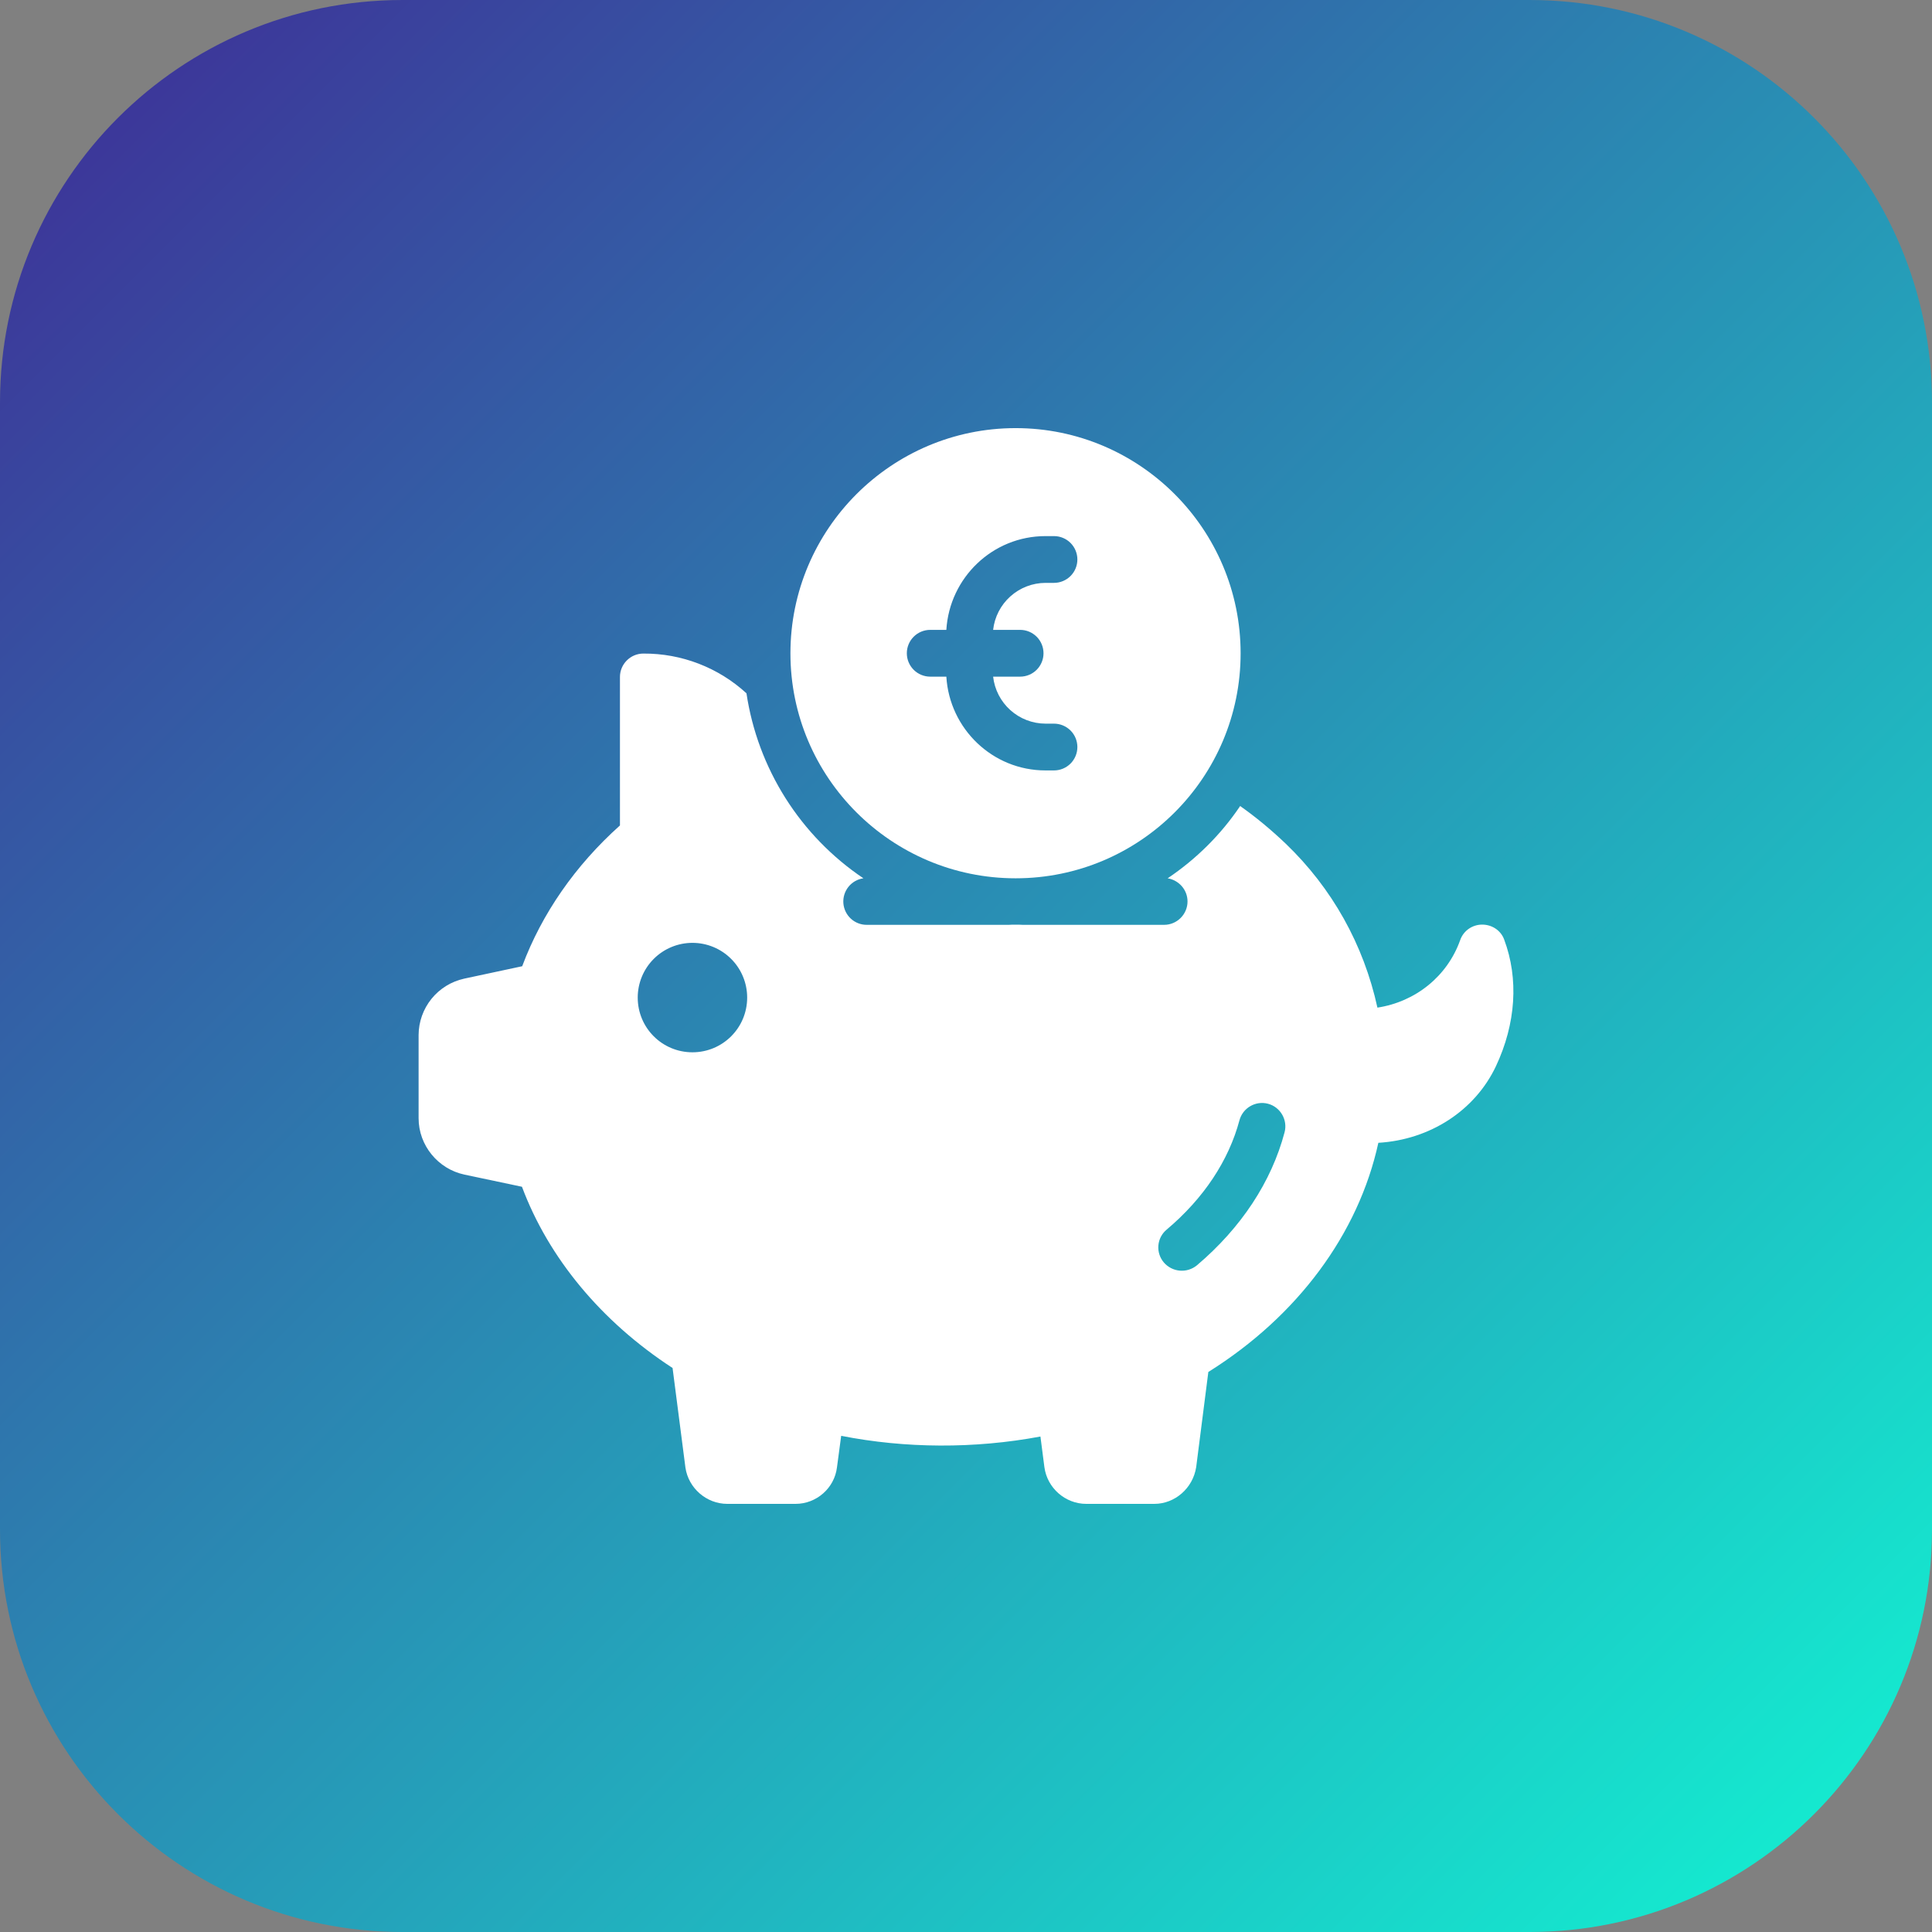 <svg width="150" height="150" viewBox="0 0 150 150" fill="none" xmlns="http://www.w3.org/2000/svg">
<rect x="0" y="0" width="150" height="150" fill="#808080" stroke="none"/>
<g clip-path="url(#clip0_1853_3589)">
<path d="M31.25 0H118.75C136.009 0 150 13.991 150 31.25V118.75C150 136.009 136.009 150 118.75 150H31.25C13.991 150 0 136.009 0 118.75V31.25C0 13.991 13.991 0 31.25 0Z" fill="url(#paint0_linear_1853_3589)"/>
<path d="M116.784 72.948C116.529 72.24 115.839 71.786 115.077 71.786C114.314 71.786 113.624 72.258 113.37 72.985C112.371 75.799 109.902 77.778 106.943 78.232C105.871 73.33 103.42 68.954 99.825 65.504C98.681 64.415 97.501 63.434 96.285 62.581C94.796 64.796 92.871 66.702 90.656 68.191C91.528 68.337 92.199 69.081 92.199 69.989C92.199 70.987 91.382 71.804 90.384 71.804H67.306C66.846 71.809 66.4 71.638 66.061 71.326C65.722 71.014 65.514 70.585 65.479 70.125C65.445 69.666 65.586 69.21 65.875 68.851C66.163 68.492 66.578 68.256 67.034 68.191C64.608 66.558 62.547 64.438 60.984 61.965C59.422 59.492 58.39 56.722 57.956 53.829C55.772 51.826 52.912 50.723 49.949 50.743C48.95 50.743 48.133 51.56 48.133 52.558V64.088C44.665 67.193 42.069 70.933 40.543 75.018L36.041 75.981C35.041 76.199 34.146 76.752 33.502 77.547C32.859 78.342 32.505 79.333 32.5 80.356V86.82C32.5 88.926 34.007 90.76 36.059 91.196L40.525 92.14C42.595 97.678 46.699 102.616 52.218 106.211L53.217 113.946C53.453 115.544 54.851 116.76 56.467 116.76H61.769C63.385 116.76 64.783 115.544 64.982 113.928L65.309 111.477C70.284 112.457 75.64 112.494 80.779 111.531L81.087 113.91C81.305 115.526 82.703 116.76 84.338 116.76H89.621C91.219 116.76 92.617 115.544 92.871 113.91L93.815 106.52C100.751 102.181 105.472 95.79 107.015 88.727C111.01 88.49 114.514 86.239 116.148 82.771C117.691 79.485 117.927 75.999 116.784 72.948ZM53.761 81.7C51.419 81.7 49.513 79.811 49.513 77.451C49.513 76.324 49.961 75.244 50.757 74.447C51.554 73.65 52.635 73.203 53.761 73.203C54.888 73.203 55.969 73.65 56.766 74.447C57.563 75.244 58.01 76.324 58.01 77.451C58.01 79.811 56.104 81.7 53.761 81.7ZM99.734 87.909C98.718 91.759 96.357 95.335 92.926 98.241C92.555 98.545 92.079 98.693 91.601 98.652C91.123 98.611 90.68 98.386 90.365 98.023C90.209 97.841 90.091 97.631 90.017 97.403C89.943 97.175 89.916 96.935 89.936 96.697C89.956 96.458 90.024 96.226 90.135 96.014C90.246 95.802 90.399 95.615 90.583 95.463C93.452 93.048 95.395 90.106 96.23 86.983C96.484 86.021 97.483 85.44 98.445 85.694C99.408 85.948 99.989 86.947 99.734 87.909Z" fill="white"/>
<path d="M79.399 71.804C79.217 71.823 79.036 71.823 78.854 71.823C78.673 71.823 78.491 71.823 78.309 71.804H79.399ZM78.854 33.239C69.213 33.239 61.369 41.083 61.369 50.724C61.369 60.366 69.213 68.191 78.854 68.191C88.495 68.191 96.321 60.366 96.321 50.724C96.321 41.083 88.495 33.239 78.854 33.239ZM79.203 48.903C79.684 48.903 80.146 49.095 80.487 49.435C80.827 49.776 81.018 50.237 81.018 50.719C81.018 51.2 80.827 51.662 80.487 52.003C80.146 52.343 79.684 52.535 79.203 52.535H77.106C77.218 53.536 77.694 54.461 78.444 55.134C79.194 55.807 80.165 56.181 81.173 56.184H81.832C82.313 56.184 82.775 56.376 83.116 56.716C83.456 57.056 83.647 57.518 83.647 58C83.647 58.481 83.456 58.943 83.116 59.284C82.775 59.624 82.313 59.816 81.832 59.816H81.173C77.062 59.816 73.719 56.584 73.474 52.535H72.222C71.74 52.535 71.278 52.343 70.938 52.003C70.597 51.662 70.406 51.2 70.406 50.719C70.406 50.237 70.597 49.776 70.938 49.435C71.278 49.095 71.74 48.903 72.222 48.903H73.474C73.721 44.851 77.062 41.623 81.173 41.623H81.832C82.313 41.623 82.775 41.814 83.116 42.154C83.456 42.495 83.647 42.957 83.647 43.438C83.647 43.92 83.456 44.382 83.116 44.722C82.775 45.062 82.313 45.254 81.832 45.254H81.173C80.165 45.257 79.194 45.631 78.444 46.304C77.694 46.977 77.218 47.902 77.106 48.903H79.203Z" fill="white"/>
</g>
<defs>
<linearGradient id="paint0_linear_1853_3589" x1="0" y1="0" x2="150" y2="150" gradientUnits="userSpaceOnUse">
<stop stop-color="#3F2B96"/>
<stop offset="1" stop-color="#12F5D3"/>
</linearGradient>
<clipPath id="clip0_1853_3589">
<rect width="150" height="150" fill="white"/>
</clipPath>
</defs>
</svg>
